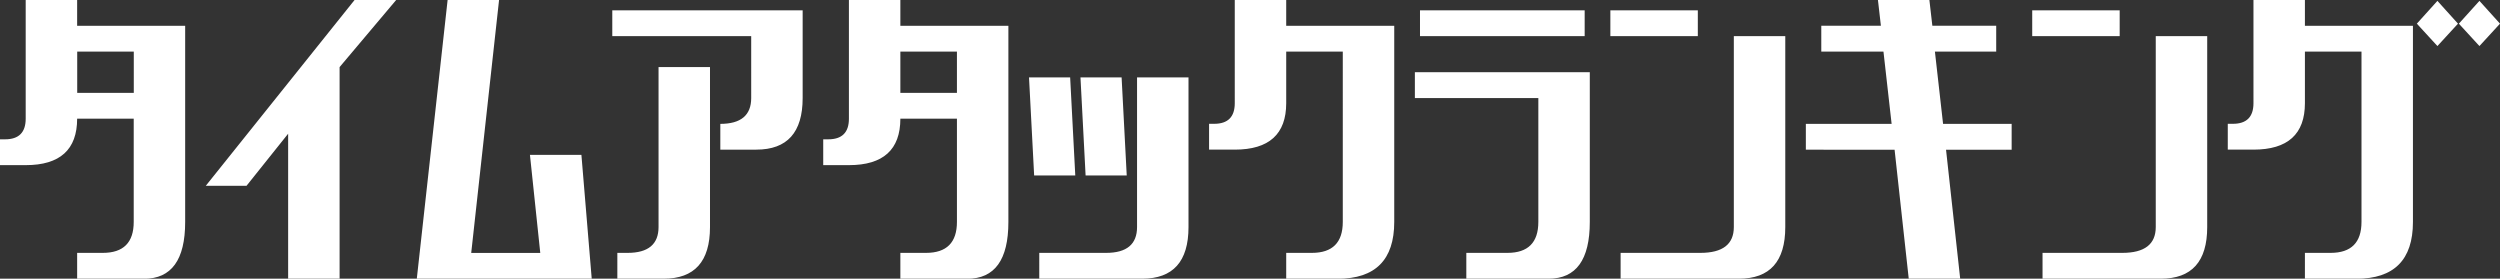 <svg data-name="レイヤー 2" xmlns="http://www.w3.org/2000/svg" viewBox="0 0 370.74 41.33"><rect x="0" y="0" width="370.74" height="41.33" fill="#333333" stroke="none"/><path d="M11.44 41.33V37.5h3.81c3.05 0 4.58-1.53 4.58-4.59V17.6h-8.39c0 4.59-2.54 6.89-7.63 6.89H0v-3.83h.76c2.03 0 3.05-1.02 3.05-3.06V0h7.63v3.83h16.02v29.09c0 5.61-2.03 8.42-6.1 8.42h-9.92zm8.4-33.68h-8.39v6.12h8.39V7.65zm22.89 33.68v-21.5l-6.17 7.72h-6.04L52.58 0h6.17l-8.39 9.95v31.38h-7.63zm43.49-18.37l1.53 18.37H61.81L66.38 0h7.63l-4.13 37.51h10.24l-1.53-14.54h7.63zm25.94-.76h-5.34v-3.83c3.05 0 4.58-1.28 4.58-3.83V5.36H90.8V1.53h28.23v13.01c0 5.1-2.29 7.65-6.87 7.65zM98.42 41.33h-6.87V37.5h1.53c3.05 0 4.58-1.28 4.58-3.83V9.95h7.63v23.73c0 5.1-2.29 7.65-6.87 7.65zm35.1 0V37.5h3.81c3.05 0 4.58-1.53 4.58-4.59V17.6h-8.39c0 4.59-2.54 6.89-7.63 6.89h-3.81v-3.83h.76c2.03 0 3.05-1.02 3.05-3.06V0h7.63v3.83h16.02v29.09c0 5.61-2.03 8.42-6.1 8.42h-9.92zm8.39-33.68h-8.39v6.12h8.39V7.65zm11.45 18.37l-.76-14.54h6.1l.76 14.54h-6.1zm16.02 15.31h-15.26V37.5h9.92c3.05 0 4.58-1.28 4.58-3.83V11.48h7.63v22.2c0 5.1-2.29 7.65-6.87 7.65zm-8.39-15.31l-.76-14.54h6.1l.76 14.54h-6.1zm29.75 15.31V37.5h3.81c3.05 0 4.58-1.53 4.58-4.59V7.65h-8.39v7.65c0 4.59-2.54 6.89-7.63 6.89h-3.81v-3.83h.76c2.03 0 3.05-1.02 3.05-3.06V0h7.63v3.83h16.02v29.09c0 5.61-2.8 8.42-8.39 8.42h-7.63zm26.71 0V37.5h6.1c3.05 0 4.58-1.53 4.58-4.59V14.54h-18.31v-3.83h25.94v22.2c0 5.61-2.03 8.42-6.1 8.42h-12.21zm-6.87-35.97V1.53H235v3.83h-24.42zm28.23 0V1.53h12.97v3.83h-12.97zm19.07 35.97h-17.55V37.5h11.83c3.31 0 4.96-1.28 4.96-3.83V5.36h7.63v28.32c0 5.1-2.29 7.65-6.87 7.65zm9.92-19.13v-3.83h12.72l-1.21-10.72h-9.22V3.82h8.84l-.44-3.83h7.63l.44 3.83h9.47v3.83h-9.09l1.21 10.72h10.17v3.83h-9.73l2.1 19.14h-7.63l-2.1-19.14H267.8zm33.57-16.84V1.53h12.97v3.83h-12.97zm19.08 35.97H302.9V37.5h11.83c3.31 0 4.96-1.28 4.96-3.83V5.36h7.63v28.32c0 5.1-2.29 7.65-6.87 7.65zm21.36 0V37.5h3.81c3.05 0 4.58-1.53 4.58-4.59V7.65h-8.39v7.65c0 4.59-2.54 6.89-7.63 6.89h-3.81v-3.83h.76c2.03 0 3.05-1.02 3.05-3.06V0h7.63v3.83h16.02v29.09c0 5.61-2.8 8.42-8.39 8.42h-7.63zm19.65-34.5l-3.05-3.32 3.05-3.38 3.05 3.38-3.05 3.32zm6.23 0l-3.05-3.32 3.05-3.38 3.05 3.38-3.05 3.32z" fill="#fff" data-name="レイヤー 1"/></svg>